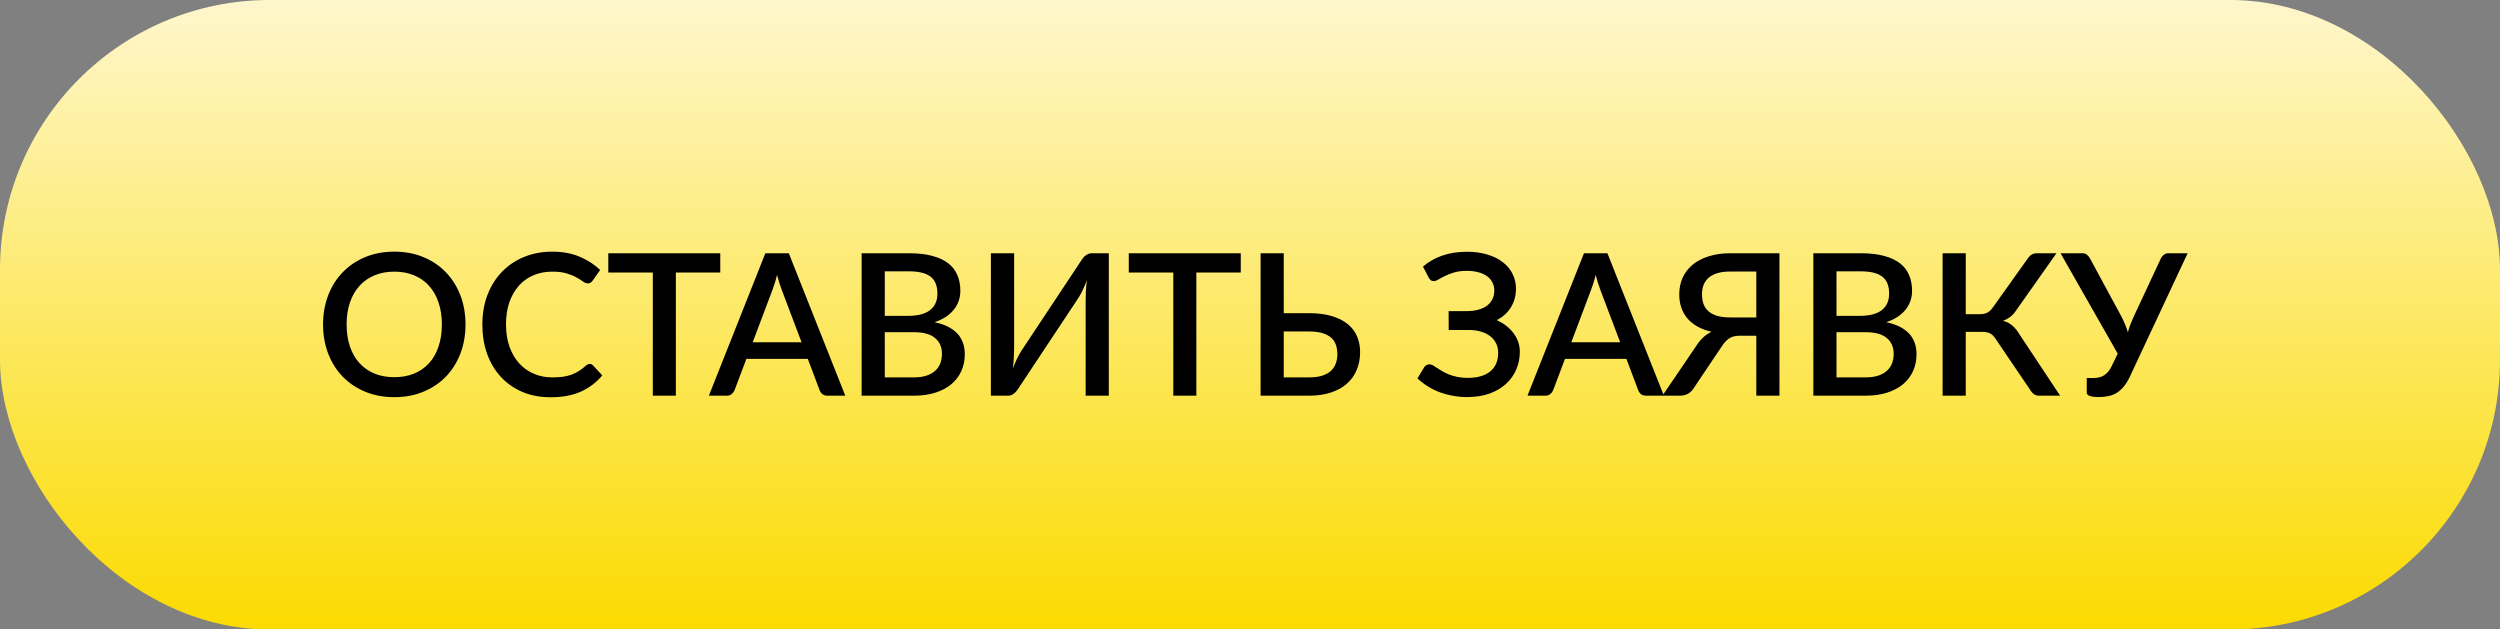 <?xml version="1.0" encoding="UTF-8"?> <svg xmlns="http://www.w3.org/2000/svg" width="278" height="70" viewBox="0 0 278 70" fill="none"><rect x="0" y="0" width="278" height="70" fill="#808080" stroke="none"/> <rect width="278" height="70" rx="30" fill="url(#paint0_linear_490_5)"></rect> <path d="M51.764 36.08C51.764 37.253 51.573 38.335 51.192 39.325C50.811 40.315 50.272 41.169 49.575 41.888C48.886 42.599 48.053 43.157 47.078 43.56C46.11 43.963 45.032 44.165 43.844 44.165C42.663 44.165 41.585 43.963 40.61 43.56C39.642 43.157 38.81 42.599 38.113 41.888C37.416 41.169 36.877 40.315 36.496 39.325C36.115 38.335 35.924 37.253 35.924 36.08C35.924 34.907 36.115 33.825 36.496 32.835C36.877 31.845 37.416 30.991 38.113 30.272C38.81 29.553 39.642 28.992 40.61 28.589C41.585 28.186 42.663 27.984 43.844 27.984C45.032 27.984 46.11 28.186 47.078 28.589C48.053 28.992 48.886 29.553 49.575 30.272C50.272 30.991 50.811 31.845 51.192 32.835C51.573 33.825 51.764 34.907 51.764 36.08ZM49.135 36.08C49.135 35.171 49.01 34.353 48.761 33.627C48.519 32.901 48.167 32.285 47.705 31.779C47.25 31.273 46.697 30.884 46.044 30.613C45.391 30.342 44.658 30.206 43.844 30.206C43.037 30.206 42.308 30.342 41.655 30.613C41.002 30.884 40.445 31.273 39.983 31.779C39.521 32.285 39.165 32.901 38.916 33.627C38.667 34.353 38.542 35.171 38.542 36.08C38.542 36.997 38.667 37.818 38.916 38.544C39.165 39.27 39.521 39.886 39.983 40.392C40.445 40.891 41.002 41.276 41.655 41.547C42.308 41.811 43.037 41.943 43.844 41.943C44.658 41.943 45.391 41.811 46.044 41.547C46.697 41.276 47.25 40.891 47.705 40.392C48.167 39.886 48.519 39.27 48.761 38.544C49.01 37.818 49.135 36.997 49.135 36.08ZM65.584 40.469C65.724 40.469 65.844 40.524 65.947 40.634L66.97 41.745C66.325 42.522 65.533 43.124 64.594 43.549C63.656 43.967 62.533 44.176 61.228 44.176C60.069 44.176 59.021 43.978 58.082 43.582C57.151 43.179 56.355 42.621 55.695 41.91C55.035 41.191 54.526 40.337 54.166 39.347C53.814 38.357 53.638 37.268 53.638 36.08C53.638 34.892 53.825 33.803 54.199 32.813C54.581 31.816 55.112 30.961 55.794 30.25C56.483 29.531 57.305 28.974 58.258 28.578C59.219 28.182 60.275 27.984 61.426 27.984C62.57 27.984 63.578 28.171 64.451 28.545C65.331 28.912 66.094 29.403 66.739 30.019L65.892 31.218C65.834 31.299 65.764 31.368 65.683 31.427C65.603 31.486 65.493 31.515 65.353 31.515C65.207 31.515 65.038 31.449 64.847 31.317C64.664 31.178 64.425 31.027 64.132 30.866C63.846 30.697 63.483 30.547 63.043 30.415C62.611 30.276 62.068 30.206 61.415 30.206C60.66 30.206 59.967 30.338 59.336 30.602C58.706 30.866 58.163 31.251 57.708 31.757C57.254 32.263 56.898 32.879 56.641 33.605C56.392 34.331 56.267 35.156 56.267 36.08C56.267 37.011 56.399 37.844 56.663 38.577C56.927 39.303 57.29 39.919 57.752 40.425C58.214 40.924 58.757 41.305 59.38 41.569C60.004 41.833 60.675 41.965 61.393 41.965C61.833 41.965 62.225 41.943 62.57 41.899C62.922 41.848 63.245 41.771 63.538 41.668C63.831 41.558 64.106 41.422 64.363 41.261C64.627 41.1 64.888 40.902 65.144 40.667C65.291 40.535 65.438 40.469 65.584 40.469ZM80.094 30.305H75.156V44H72.593V30.305H67.642V28.16H80.094V30.305ZM89.134 38.06L86.945 32.274C86.864 32.054 86.776 31.801 86.681 31.515C86.585 31.222 86.494 30.906 86.406 30.569C86.325 30.914 86.237 31.233 86.142 31.526C86.054 31.812 85.966 32.065 85.878 32.285L83.7 38.06H89.134ZM93.996 44H92.005C91.785 44 91.601 43.945 91.455 43.835C91.315 43.718 91.213 43.575 91.147 43.406L89.827 39.908H82.996L81.676 43.406C81.617 43.553 81.514 43.688 81.368 43.813C81.221 43.938 81.041 44 80.829 44H78.827L85.108 28.16H87.715L93.996 44ZM101.577 41.965C102.156 41.965 102.644 41.899 103.04 41.767C103.443 41.628 103.769 41.441 104.019 41.206C104.275 40.971 104.459 40.696 104.569 40.381C104.686 40.058 104.745 39.714 104.745 39.347C104.745 38.599 104.488 38.012 103.975 37.587C103.469 37.154 102.666 36.938 101.566 36.938H98.387V41.965H101.577ZM98.387 30.173V35.123H100.961C102.061 35.123 102.882 34.91 103.425 34.485C103.967 34.06 104.239 33.447 104.239 32.648C104.239 31.775 103.982 31.145 103.469 30.756C102.963 30.367 102.167 30.173 101.082 30.173H98.387ZM101.082 28.16C102.094 28.16 102.959 28.259 103.678 28.457C104.396 28.648 104.987 28.923 105.449 29.282C105.911 29.641 106.248 30.081 106.461 30.602C106.681 31.115 106.791 31.695 106.791 32.34C106.791 32.714 106.732 33.077 106.615 33.429C106.505 33.774 106.329 34.1 106.087 34.408C105.852 34.709 105.555 34.98 105.196 35.222C104.836 35.464 104.411 35.666 103.92 35.827C106.164 36.304 107.286 37.495 107.286 39.402C107.286 40.077 107.157 40.696 106.901 41.261C106.651 41.818 106.285 42.302 105.801 42.713C105.324 43.116 104.734 43.432 104.03 43.659C103.326 43.886 102.523 44 101.621 44H95.813V28.16H101.082ZM123.298 28.16V44H120.724V33.484C120.724 33.132 120.731 32.765 120.746 32.384C120.768 32.003 120.808 31.592 120.867 31.152C120.727 31.533 120.577 31.889 120.416 32.219C120.262 32.542 120.108 32.828 119.954 33.077L113.244 43.197C113.185 43.292 113.115 43.388 113.035 43.483C112.961 43.578 112.873 43.666 112.771 43.747C112.675 43.82 112.573 43.883 112.463 43.934C112.353 43.978 112.235 44 112.111 44H110.186V28.16H112.771V38.665C112.771 39.017 112.76 39.387 112.738 39.776C112.723 40.157 112.686 40.561 112.628 40.986C112.767 40.612 112.914 40.264 113.068 39.941C113.229 39.611 113.383 39.325 113.53 39.083L120.24 28.963C120.298 28.868 120.364 28.772 120.438 28.677C120.518 28.582 120.606 28.497 120.702 28.424C120.804 28.343 120.911 28.281 121.021 28.237C121.131 28.186 121.248 28.16 121.373 28.16H123.298ZM137.973 30.305H133.034V44H130.471V30.305H125.521V28.16H137.973V30.305ZM145.557 41.965C146.136 41.965 146.624 41.903 147.02 41.778C147.423 41.646 147.75 41.466 147.999 41.239C148.248 41.004 148.428 40.733 148.538 40.425C148.655 40.11 148.714 39.769 148.714 39.402C148.714 39.006 148.659 38.65 148.549 38.335C148.439 38.02 148.259 37.756 148.01 37.543C147.761 37.323 147.434 37.154 147.031 37.037C146.635 36.92 146.147 36.861 145.568 36.861H142.752V41.965H145.557ZM145.568 34.826C146.565 34.826 147.42 34.936 148.131 35.156C148.85 35.376 149.44 35.68 149.902 36.069C150.364 36.45 150.701 36.905 150.914 37.433C151.134 37.961 151.244 38.529 151.244 39.138C151.244 39.879 151.116 40.55 150.859 41.151C150.61 41.745 150.243 42.255 149.759 42.68C149.275 43.105 148.677 43.432 147.966 43.659C147.262 43.886 146.459 44 145.557 44H140.178V28.16H142.752V34.826H145.568ZM158.236 29.645C158.844 29.117 159.556 28.71 160.37 28.424C161.191 28.138 162.111 27.995 163.131 27.995C163.967 27.995 164.718 28.098 165.386 28.303C166.06 28.501 166.632 28.783 167.102 29.15C167.578 29.509 167.941 29.942 168.191 30.448C168.447 30.947 168.576 31.497 168.576 32.098C168.576 32.861 168.392 33.546 168.026 34.155C167.666 34.756 167.138 35.237 166.442 35.596C166.823 35.772 167.171 35.981 167.487 36.223C167.802 36.465 168.07 36.736 168.29 37.037C168.517 37.33 168.693 37.653 168.818 38.005C168.942 38.35 169.005 38.716 169.005 39.105C169.005 39.809 168.873 40.469 168.609 41.085C168.352 41.694 167.971 42.229 167.465 42.691C166.966 43.146 166.354 43.505 165.628 43.769C164.902 44.026 164.073 44.154 163.142 44.154C162.584 44.154 162.042 44.103 161.514 44C160.993 43.905 160.498 43.769 160.029 43.593C159.567 43.41 159.13 43.19 158.72 42.933C158.316 42.676 157.95 42.39 157.62 42.075L158.368 40.843C158.434 40.74 158.518 40.66 158.621 40.601C158.723 40.542 158.837 40.513 158.962 40.513C159.079 40.513 159.204 40.55 159.336 40.623C159.468 40.696 159.618 40.792 159.787 40.909C159.963 41.019 160.157 41.14 160.37 41.272C160.582 41.397 160.828 41.518 161.107 41.635C161.385 41.745 161.697 41.837 162.042 41.91C162.386 41.983 162.775 42.02 163.208 42.02C164.286 42.02 165.118 41.782 165.705 41.305C166.299 40.828 166.596 40.132 166.596 39.215C166.596 38.834 166.519 38.489 166.365 38.181C166.211 37.866 165.991 37.598 165.705 37.378C165.419 37.158 165.07 36.989 164.66 36.872C164.256 36.747 163.802 36.689 163.296 36.696H161.096L161.085 34.595H163.142C163.596 34.595 164.011 34.544 164.385 34.441C164.759 34.338 165.078 34.192 165.342 34.001C165.606 33.803 165.807 33.565 165.947 33.286C166.093 33 166.167 32.674 166.167 32.307C166.167 31.977 166.097 31.68 165.958 31.416C165.826 31.145 165.631 30.914 165.375 30.723C165.118 30.532 164.799 30.386 164.418 30.283C164.036 30.173 163.604 30.118 163.12 30.118C162.555 30.118 162.075 30.18 161.679 30.305C161.283 30.422 160.942 30.554 160.656 30.701C160.37 30.84 160.131 30.969 159.941 31.086C159.75 31.203 159.585 31.262 159.446 31.262C159.314 31.262 159.204 31.233 159.116 31.174C159.035 31.108 158.954 31.009 158.874 30.877L158.236 29.645ZM180.163 38.06L177.974 32.274C177.893 32.054 177.805 31.801 177.71 31.515C177.615 31.222 177.523 30.906 177.435 30.569C177.354 30.914 177.266 31.233 177.171 31.526C177.083 31.812 176.995 32.065 176.907 32.285L174.729 38.06H180.163ZM185.025 44H183.034C182.814 44 182.631 43.945 182.484 43.835C182.345 43.718 182.242 43.575 182.176 43.406L180.856 39.908H174.025L172.705 43.406C172.646 43.553 172.544 43.688 172.397 43.813C172.25 43.938 172.071 44 171.858 44H169.856L176.137 28.16H178.744L185.025 44ZM195.301 35.299V30.195H192.419C191.84 30.195 191.348 30.257 190.945 30.382C190.549 30.507 190.226 30.683 189.977 30.91C189.728 31.137 189.544 31.405 189.427 31.713C189.317 32.021 189.262 32.358 189.262 32.725C189.262 33.121 189.317 33.48 189.427 33.803C189.544 34.118 189.728 34.386 189.977 34.606C190.226 34.826 190.549 34.998 190.945 35.123C191.348 35.24 191.84 35.299 192.419 35.299H195.301ZM197.875 44H195.301V37.334H193.431C193.24 37.334 193.061 37.352 192.892 37.389C192.731 37.418 192.569 37.473 192.408 37.554C192.254 37.635 192.1 37.752 191.946 37.906C191.799 38.053 191.649 38.24 191.495 38.467L188.393 43.087C188.232 43.366 188.019 43.589 187.755 43.758C187.491 43.919 187.172 44 186.798 44H184.862L188.712 38.335C189.152 37.668 189.691 37.187 190.329 36.894C189.72 36.755 189.189 36.557 188.734 36.3C188.287 36.043 187.913 35.735 187.612 35.376C187.319 35.017 187.099 34.617 186.952 34.177C186.805 33.73 186.732 33.253 186.732 32.747C186.732 32.065 186.857 31.445 187.106 30.888C187.363 30.323 187.733 29.839 188.217 29.436C188.708 29.033 189.306 28.721 190.01 28.501C190.714 28.274 191.517 28.16 192.419 28.16H197.875V44ZM207.409 41.965C207.988 41.965 208.476 41.899 208.872 41.767C209.275 41.628 209.601 41.441 209.851 41.206C210.107 40.971 210.291 40.696 210.401 40.381C210.518 40.058 210.577 39.714 210.577 39.347C210.577 38.599 210.32 38.012 209.807 37.587C209.301 37.154 208.498 36.938 207.398 36.938H204.219V41.965H207.409ZM204.219 30.173V35.123H206.793C207.893 35.123 208.714 34.91 209.257 34.485C209.799 34.06 210.071 33.447 210.071 32.648C210.071 31.775 209.814 31.145 209.301 30.756C208.795 30.367 207.999 30.173 206.914 30.173H204.219ZM206.914 28.16C207.926 28.16 208.791 28.259 209.51 28.457C210.228 28.648 210.819 28.923 211.281 29.282C211.743 29.641 212.08 30.081 212.293 30.602C212.513 31.115 212.623 31.695 212.623 32.34C212.623 32.714 212.564 33.077 212.447 33.429C212.337 33.774 212.161 34.1 211.919 34.408C211.684 34.709 211.387 34.98 211.028 35.222C210.668 35.464 210.243 35.666 209.752 35.827C211.996 36.304 213.118 37.495 213.118 39.402C213.118 40.077 212.989 40.696 212.733 41.261C212.483 41.818 212.117 42.302 211.633 42.713C211.156 43.116 210.566 43.432 209.862 43.659C209.158 43.886 208.355 44 207.453 44H201.645V28.16H206.914ZM229.086 44H226.765C226.515 44 226.306 43.934 226.138 43.802C225.969 43.67 225.811 43.476 225.665 43.219L221.914 37.686C221.818 37.539 221.723 37.418 221.628 37.323C221.532 37.22 221.426 37.14 221.309 37.081C221.191 37.015 221.059 36.971 220.913 36.949C220.766 36.92 220.601 36.905 220.418 36.905H218.592V44H216.018V28.16H218.592V34.936H220.143C220.465 34.936 220.737 34.885 220.957 34.782C221.177 34.679 221.393 34.481 221.606 34.188L225.401 28.864C225.525 28.659 225.676 28.49 225.852 28.358C226.035 28.226 226.251 28.16 226.501 28.16H228.679L224.147 34.584C223.963 34.855 223.754 35.079 223.52 35.255C223.285 35.431 223.025 35.57 222.739 35.673C223.149 35.783 223.498 35.963 223.784 36.212C224.077 36.461 224.352 36.806 224.609 37.246L229.086 44ZM243.267 28.16L236.854 41.855C236.641 42.31 236.41 42.687 236.161 42.988C235.919 43.281 235.655 43.516 235.369 43.692C235.09 43.861 234.789 43.978 234.467 44.044C234.144 44.117 233.796 44.154 233.422 44.154C232.505 44.154 232.047 43.989 232.047 43.659V42.031H232.85C233.026 42.031 233.202 42.013 233.378 41.976C233.554 41.939 233.722 41.877 233.884 41.789C234.052 41.694 234.214 41.565 234.368 41.404C234.522 41.235 234.665 41.019 234.797 40.755L235.49 39.325L229.132 28.16H231.541C231.761 28.16 231.937 28.215 232.069 28.325C232.201 28.435 232.314 28.574 232.41 28.743L235.886 35.167C236.186 35.732 236.432 36.326 236.623 36.949C236.703 36.641 236.799 36.34 236.909 36.047C237.026 35.754 237.154 35.457 237.294 35.156L240.286 28.743C240.352 28.596 240.458 28.464 240.605 28.347C240.751 28.222 240.931 28.16 241.144 28.16H243.267Z" fill="black"></path> <defs> <linearGradient id="paint0_linear_490_5" x1="139" y1="70" x2="139" y2="-13.5" gradientUnits="userSpaceOnUse"> <stop stop-color="#FBDB00"></stop> <stop offset="1" stop-color="#FFFCF4"></stop> </linearGradient> </defs> </svg> 